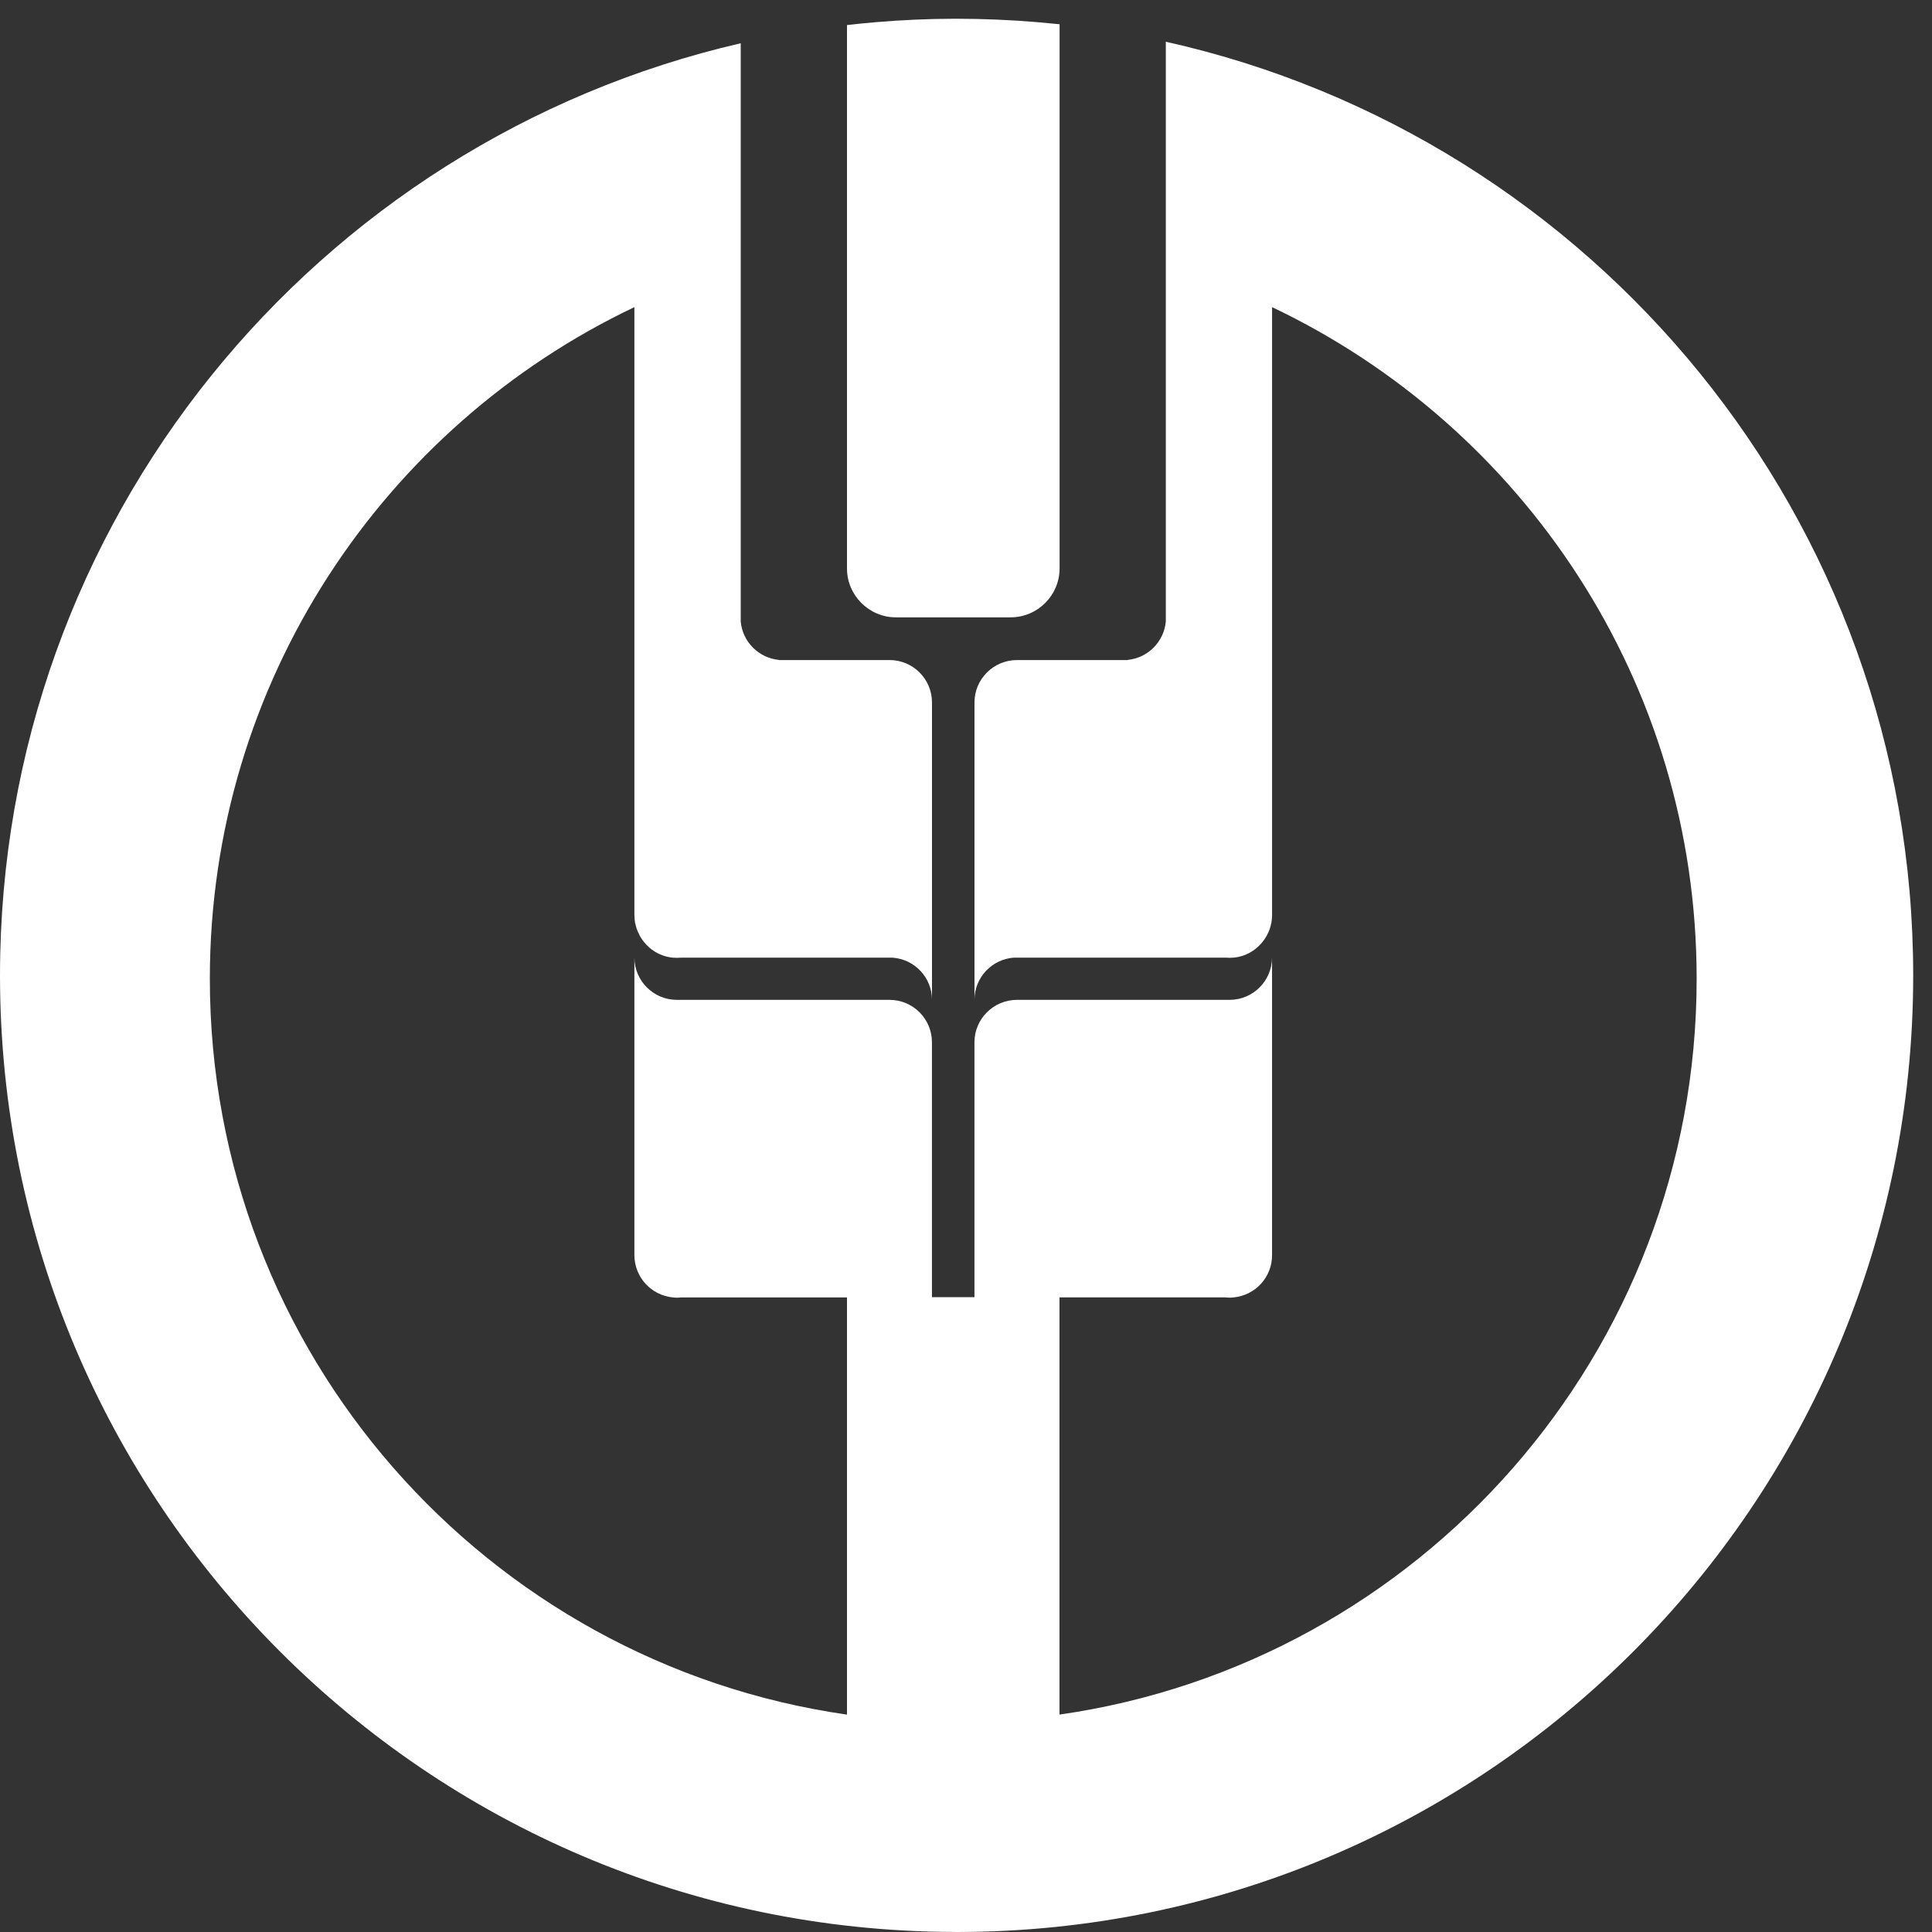 <?xml version="1.0" encoding="utf-8"?>
<!-- Generator: Adobe Illustrator 16.0.0, SVG Export Plug-In . SVG Version: 6.00 Build 0)  -->
<!DOCTYPE svg PUBLIC "-//W3C//DTD SVG 1.1//EN" "http://www.w3.org/Graphics/SVG/1.1/DTD/svg11.dtd">
<svg version="1.1" id="Layer_1" xmlns="http://www.w3.org/2000/svg" xmlns:xlink="http://www.w3.org/1999/xlink" x="0px" y="0px"
	 width="75px" height="75px" viewBox="0 0 75 75" enable-background="new 0 0 75 75" xml:space="preserve">
<rect x="0" y="0" width="75" height="75" fill="#333333" stroke="none"/>
<path id="logo" fill="#FFFFFF" d="M45.257,1.62v22.511c-0.075,0.785-0.694,1.408-1.478,1.486v0.006h-4.297
	c-0.912,0-1.653,0.737-1.653,1.648v11.545c0-0.869,0.675-1.58,1.532-1.641h8.221c0.052,0.003,0.1,0.007,0.15,0.007
	c0.055,0,0.104-0.002,0.156-0.007c0.561-0.05,1.034-0.39,1.293-0.865c0.004-0.008,0.006-0.016,0.013-0.026
	c0.038-0.07,0.069-0.146,0.099-0.225c0.014-0.046,0.029-0.095,0.039-0.145c0.011-0.036,0.019-0.07,0.025-0.108
	c0.014-0.084,0.021-0.167,0.025-0.253V11.923c9.744,4.632,16.482,14.565,16.482,26.071c0,14.537-10.75,26.564-24.734,28.566V50.365
	h6.451c0.052,0.006,0.1,0.01,0.15,0.01c0.055,0,0.104-0.004,0.156-0.01c0.836-0.077,1.494-0.777,1.494-1.637V37.163
	c0,0.912-0.736,1.651-1.65,1.651h-8.25c-0.912,0-1.653,0.739-1.653,1.648v9.893h-1.65v-9.893c0-0.91-0.737-1.648-1.648-1.648h-8.254
	c-0.91,0-1.649-0.739-1.649-1.651v11.566c0.006,0.859,0.661,1.56,1.498,1.637c0.048,0.006,0.099,0.01,0.151,0.01
	c0.05,0,0.102-0.004,0.154-0.01h6.45v16.195C18.895,64.559,8.146,52.531,8.146,37.994c0-11.505,6.739-21.438,16.481-26.071v23.617
	c0,0.006,0.002,0.006,0.002,0.014c0.004,0.086,0.01,0.169,0.021,0.253c0.01,0.038,0.018,0.073,0.028,0.109
	c0.01,0.05,0.026,0.098,0.04,0.145c0.028,0.078,0.064,0.154,0.099,0.225c0.004,0.01,0.008,0.018,0.012,0.026
	c0.259,0.476,0.733,0.815,1.297,0.865c0.048,0.003,0.099,0.006,0.15,0.006c0.05,0,0.103-0.001,0.155-0.006h8.219
	c0.855,0.06,1.53,0.771,1.53,1.64V27.272c0-0.912-0.737-1.649-1.648-1.649h-4.293l-0.006-0.006
	c-0.783-0.078-1.406-0.701-1.478-1.486V1.679C12.278,5.48,0,20.236,0,37.866c0,20.462,16.56,37.06,37.006,37.132L37.135,75
	C57.646,75,74.27,58.372,74.27,37.865C74.27,20.147,61.862,5.327,45.257,1.62 M40.253,0.859c-1.028-0.086-2.066-0.131-3.118-0.131
	h-0.129c-1.004,0.003-2,0.048-2.985,0.131c-0.384,0.032-0.759,0.07-1.141,0.114v21.095c0,1.042,0.855,1.897,1.896,1.897h4.457
	c1.047,0,1.9-0.855,1.9-1.897V0.941C40.84,0.912,40.546,0.885,40.253,0.859"/>
</svg>
